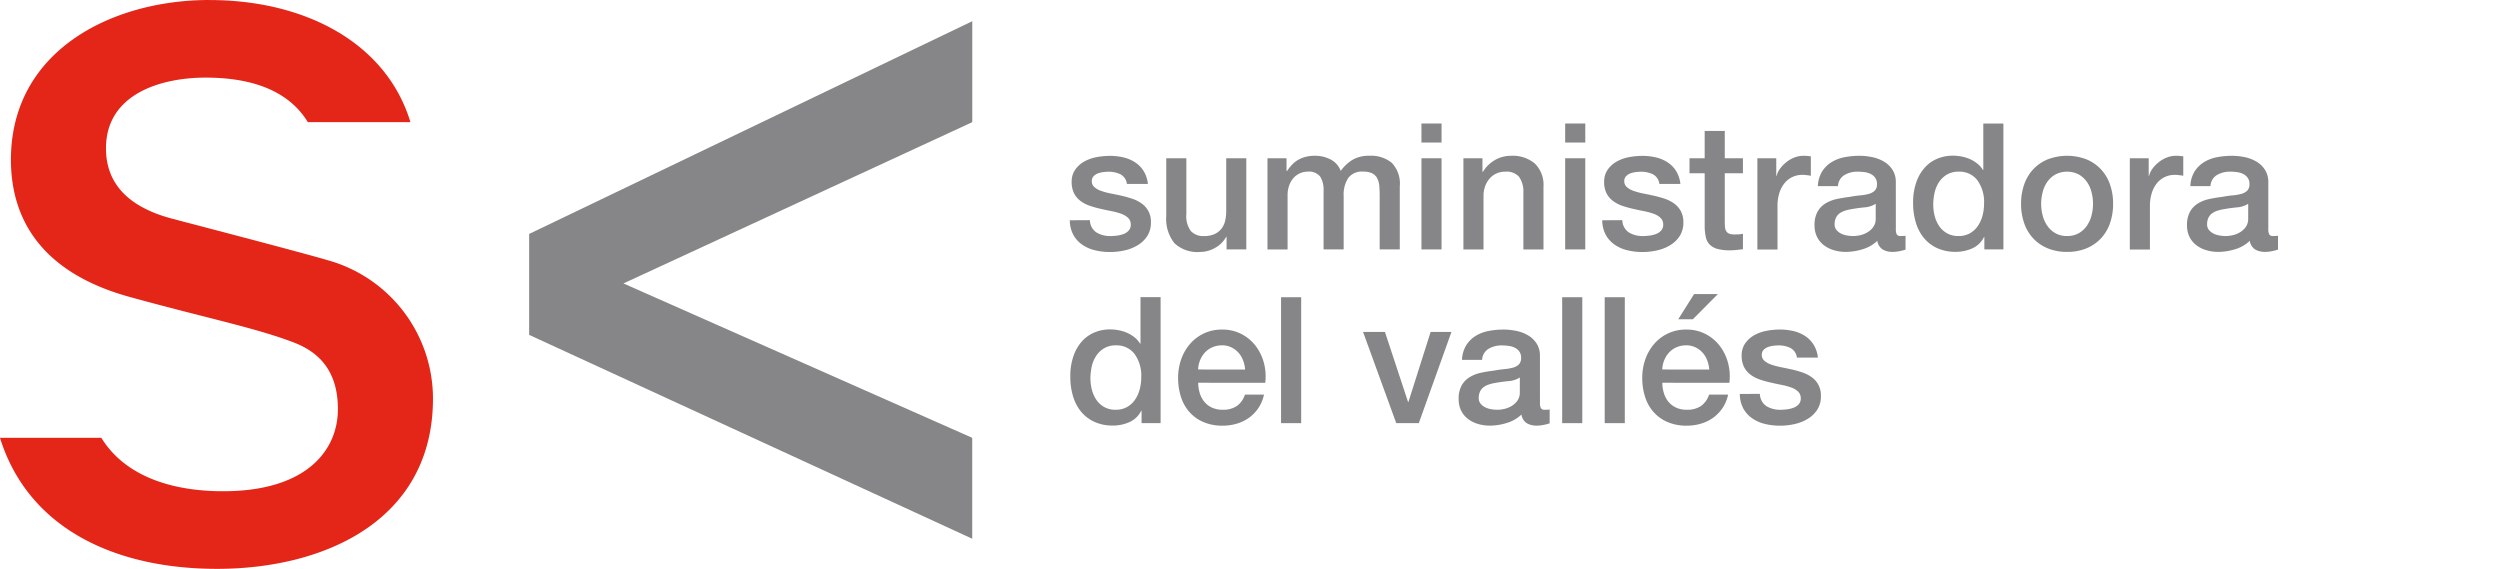 <svg xmlns="http://www.w3.org/2000/svg" xmlns:xlink="http://www.w3.org/1999/xlink" width="242.322" height="55.134" viewBox="0 0 242.322 55.134"><defs><style>.a{fill:none;}.b,.c{fill:#868688;}.c{fill-rule:evenodd;}.d{clip-path:url(#a);}.e{fill:#e42618;}</style><clipPath id="a"><rect class="a" width="242.322" height="55.134" transform="translate(53.859 302.249)"/></clipPath></defs><g transform="translate(-1570 -45)"><path class="b" d="M159.5,323.588a1.469,1.469,0,0,0,.649,1.2,2.556,2.556,0,0,0,1.351.342,5.339,5.339,0,0,0,.624-.043,2.688,2.688,0,0,0,.658-.163,1.228,1.228,0,0,0,.5-.35.844.844,0,0,0,.18-.607.863.863,0,0,0-.274-.615,1.9,1.9,0,0,0-.658-.385,6.453,6.453,0,0,0-.915-.248q-.513-.1-1.042-.222a10.052,10.052,0,0,1-1.052-.29,3.393,3.393,0,0,1-.906-.462,2.139,2.139,0,0,1-.641-.744,2.379,2.379,0,0,1-.239-1.12,2.009,2.009,0,0,1,.351-1.2,2.691,2.691,0,0,1,.888-.786,3.889,3.889,0,0,1,1.2-.419,7.1,7.1,0,0,1,1.256-.119,5.744,5.744,0,0,1,1.308.145,3.565,3.565,0,0,1,1.128.47,2.773,2.773,0,0,1,.838.846,2.937,2.937,0,0,1,.419,1.257h-2.034a1.217,1.217,0,0,0-.642-.941,2.664,2.664,0,0,0-1.153-.239,4.093,4.093,0,0,0-.488.034,2.3,2.3,0,0,0-.53.128,1.115,1.115,0,0,0-.418.274.653.653,0,0,0-.171.47.741.741,0,0,0,.248.581,1.942,1.942,0,0,0,.649.368,6.453,6.453,0,0,0,.915.248q.513.1,1.06.222.529.12,1.042.291a3.359,3.359,0,0,1,.915.461,2.123,2.123,0,0,1,.9,1.829,2.373,2.373,0,0,1-.359,1.334,2.836,2.836,0,0,1-.931.888,4.2,4.2,0,0,1-1.274.5,6.416,6.416,0,0,1-1.385.154,5.987,5.987,0,0,1-1.546-.188,3.584,3.584,0,0,1-1.231-.573,2.752,2.752,0,0,1-.821-.957,3.047,3.047,0,0,1-.316-1.359Z" transform="translate(1516.141 -257.249)"/><path class="b" d="M174.663,326.426h-1.914V325.2h-.035a2.685,2.685,0,0,1-1.068,1.069,2.909,2.909,0,0,1-1.444.4,3.248,3.248,0,0,1-2.522-.863,3.8,3.8,0,0,1-.778-2.607v-5.607h1.949v5.419a2.4,2.4,0,0,0,.444,1.641,1.622,1.622,0,0,0,1.249.479,2.463,2.463,0,0,0,1.025-.188,1.818,1.818,0,0,0,.667-.505,1.931,1.931,0,0,0,.367-.76,3.951,3.951,0,0,0,.111-.958v-5.128h1.949Z" transform="translate(1516.141 -257.249)"/><path class="b" d="M176.714,317.588h1.847v1.231h.051a5.09,5.09,0,0,1,.479-.6,2.579,2.579,0,0,1,.572-.461,2.905,2.905,0,0,1,.727-.3,3.608,3.608,0,0,1,.94-.111,3.194,3.194,0,0,1,1.5.359,2.03,2.03,0,0,1,.983,1.111,3.924,3.924,0,0,1,1.145-1.077,3.089,3.089,0,0,1,1.624-.393,3.2,3.2,0,0,1,2.18.683,2.921,2.921,0,0,1,.777,2.291v6.1h-1.949v-5.163q0-.529-.034-.966a1.984,1.984,0,0,0-.2-.752,1.12,1.12,0,0,0-.488-.487,1.92,1.92,0,0,0-.888-.171,1.651,1.651,0,0,0-1.436.615,2.94,2.94,0,0,0-.445,1.744v5.18h-1.948V320.75a2.408,2.408,0,0,0-.334-1.393,1.4,1.4,0,0,0-1.222-.47,1.777,1.777,0,0,0-.726.154,1.827,1.827,0,0,0-.616.444,2.226,2.226,0,0,0-.427.718,2.715,2.715,0,0,0-.163.975v5.248h-1.949Z" transform="translate(1516.141 -257.249)"/><path class="b" d="M191.638,314.22h1.949v1.846h-1.949Zm0,3.368h1.949v8.838h-1.949Z" transform="translate(1516.141 -257.249)"/><path class="b" d="M195.706,317.588h1.846v1.3l.035.034a3.257,3.257,0,0,1,1.162-1.153,3.09,3.09,0,0,1,1.59-.419,3.3,3.3,0,0,1,2.29.752,2.878,2.878,0,0,1,.838,2.256v6.069h-1.949V320.87a2.408,2.408,0,0,0-.444-1.513,1.617,1.617,0,0,0-1.282-.47,2.111,2.111,0,0,0-.889.18,1.927,1.927,0,0,0-.667.5,2.328,2.328,0,0,0-.427.744,2.645,2.645,0,0,0-.154.906v5.214h-1.949Z" transform="translate(1516.141 -257.249)"/><path class="b" d="M205.569,314.22h1.949v1.846h-1.949Zm0,3.368h1.949v8.838h-1.949Z" transform="translate(1516.141 -257.249)"/><path class="b" d="M211.108,323.588a1.467,1.467,0,0,0,.65,1.2,2.555,2.555,0,0,0,1.35.342,5.339,5.339,0,0,0,.624-.043,2.688,2.688,0,0,0,.658-.163,1.228,1.228,0,0,0,.5-.35.844.844,0,0,0,.18-.607.863.863,0,0,0-.274-.615,1.889,1.889,0,0,0-.658-.385,6.453,6.453,0,0,0-.915-.248q-.512-.1-1.042-.222a10.053,10.053,0,0,1-1.052-.29,3.372,3.372,0,0,1-.9-.462,2.131,2.131,0,0,1-.642-.744,2.379,2.379,0,0,1-.239-1.12,2.009,2.009,0,0,1,.351-1.2,2.7,2.7,0,0,1,.888-.786,3.889,3.889,0,0,1,1.2-.419,7.1,7.1,0,0,1,1.256-.119,5.744,5.744,0,0,1,1.308.145,3.566,3.566,0,0,1,1.128.47,2.773,2.773,0,0,1,.838.846,2.937,2.937,0,0,1,.419,1.257H214.7a1.215,1.215,0,0,0-.642-.941,2.664,2.664,0,0,0-1.153-.239,4.093,4.093,0,0,0-.488.034,2.287,2.287,0,0,0-.529.128,1.111,1.111,0,0,0-.419.274.653.653,0,0,0-.171.47.741.741,0,0,0,.248.581,1.942,1.942,0,0,0,.649.368,6.453,6.453,0,0,0,.915.248q.513.1,1.06.222.529.12,1.042.291a3.359,3.359,0,0,1,.915.461,2.256,2.256,0,0,1,.65.735,2.223,2.223,0,0,1,.248,1.094,2.373,2.373,0,0,1-.36,1.334,2.836,2.836,0,0,1-.931.888,4.2,4.2,0,0,1-1.274.5,6.413,6.413,0,0,1-1.384.154,6,6,0,0,1-1.547-.188,3.584,3.584,0,0,1-1.231-.573,2.752,2.752,0,0,1-.821-.957,3.047,3.047,0,0,1-.316-1.359Z" transform="translate(1516.141 -257.249)"/><path class="b" d="M217.621,317.588h1.47v-2.65h1.949v2.65h1.76v1.453h-1.76v4.718a4.746,4.746,0,0,0,.025.53.926.926,0,0,0,.12.376.578.578,0,0,0,.282.231,1.392,1.392,0,0,0,.513.077c.137,0,.273,0,.41-.009a1.923,1.923,0,0,0,.41-.06v1.505q-.324.033-.632.068a5.674,5.674,0,0,1-.633.034,4.31,4.31,0,0,1-1.239-.145,1.669,1.669,0,0,1-.735-.427,1.476,1.476,0,0,1-.359-.71,5.271,5.271,0,0,1-.111-.974v-5.214h-1.47Z" transform="translate(1516.141 -257.249)"/><path class="b" d="M224.2,317.588h1.829V319.3h.034a1.962,1.962,0,0,1,.334-.7,3.232,3.232,0,0,1,.6-.625,3.013,3.013,0,0,1,.778-.452,2.323,2.323,0,0,1,.872-.171,4.071,4.071,0,0,1,.469.017l.266.034v1.88c-.137-.022-.277-.043-.419-.059a3.341,3.341,0,0,0-.419-.026,2.242,2.242,0,0,0-.932.2,2.145,2.145,0,0,0-.76.582,2.827,2.827,0,0,0-.513.948,4.091,4.091,0,0,0-.188,1.3v4.206H224.2Z" transform="translate(1516.141 -257.249)"/><path class="b" d="M237.621,324.46a1.033,1.033,0,0,0,.094.513.4.4,0,0,0,.367.154h.206a1.276,1.276,0,0,0,.273-.035v1.351c-.068.022-.157.048-.265.077s-.219.054-.333.077-.228.039-.342.051-.211.017-.291.017a1.882,1.882,0,0,1-.991-.239,1.191,1.191,0,0,1-.513-.838,3.463,3.463,0,0,1-1.427.821,5.627,5.627,0,0,1-1.633.256,3.972,3.972,0,0,1-1.145-.163,2.991,2.991,0,0,1-.966-.478,2.291,2.291,0,0,1-.667-.8,2.48,2.48,0,0,1-.248-1.137,2.622,2.622,0,0,1,.3-1.334,2.21,2.21,0,0,1,.786-.8,3.556,3.556,0,0,1,1.094-.419q.606-.128,1.222-.2a9.934,9.934,0,0,1,1.009-.146,4.722,4.722,0,0,0,.846-.145,1.293,1.293,0,0,0,.581-.316.869.869,0,0,0,.214-.641,1,1,0,0,0-.18-.616,1.194,1.194,0,0,0-.444-.367,1.893,1.893,0,0,0-.59-.171,4.828,4.828,0,0,0-.615-.043,2.449,2.449,0,0,0-1.351.342,1.332,1.332,0,0,0-.6,1.06h-1.949a2.934,2.934,0,0,1,.41-1.419,2.847,2.847,0,0,1,.915-.906,3.752,3.752,0,0,1,1.257-.479,7.485,7.485,0,0,1,1.435-.136,6.057,6.057,0,0,1,1.282.136,3.663,3.663,0,0,1,1.137.445,2.46,2.46,0,0,1,.812.8,2.181,2.181,0,0,1,.308,1.188ZM235.672,322a2.363,2.363,0,0,1-1.094.351q-.649.06-1.3.179a4.2,4.2,0,0,0-.6.145,1.813,1.813,0,0,0-.513.257,1.135,1.135,0,0,0-.351.427,1.471,1.471,0,0,0-.128.641.819.819,0,0,0,.188.547,1.356,1.356,0,0,0,.453.351,2.108,2.108,0,0,0,.581.179,3.643,3.643,0,0,0,.573.052,3.182,3.182,0,0,0,.7-.086,2.352,2.352,0,0,0,.709-.29,1.861,1.861,0,0,0,.556-.522,1.32,1.32,0,0,0,.222-.778Z" transform="translate(1516.141 -257.249)"/><path class="b" d="M248.048,326.426H246.2v-1.2h-.034a2.314,2.314,0,0,1-1.145,1.1,3.888,3.888,0,0,1-1.59.333,4.21,4.21,0,0,1-1.821-.368,3.628,3.628,0,0,1-1.29-1,4.27,4.27,0,0,1-.769-1.5,6.488,6.488,0,0,1-.257-1.855,5.921,5.921,0,0,1,.325-2.069,4.131,4.131,0,0,1,.863-1.435,3.327,3.327,0,0,1,1.231-.829,3.911,3.911,0,0,1,1.41-.265,4.657,4.657,0,0,1,.838.077,3.716,3.716,0,0,1,.82.247,3.3,3.3,0,0,1,.727.436,2.427,2.427,0,0,1,.555.624h.035V314.22h1.948Zm-6.8-4.325a4.306,4.306,0,0,0,.145,1.111,3.024,3.024,0,0,0,.445.974,2.249,2.249,0,0,0,.76.684,2.22,2.22,0,0,0,1.094.257,2.185,2.185,0,0,0,1.12-.274,2.31,2.31,0,0,0,.769-.718,3.228,3.228,0,0,0,.445-1,4.509,4.509,0,0,0,.145-1.137,3.574,3.574,0,0,0-.658-2.29,2.169,2.169,0,0,0-1.787-.821,2.2,2.2,0,0,0-1.153.282,2.373,2.373,0,0,0-.77.735,3.072,3.072,0,0,0-.427,1.026A5.373,5.373,0,0,0,241.245,322.1Z" transform="translate(1516.141 -257.249)"/><path class="b" d="M254.22,326.665a4.817,4.817,0,0,1-1.889-.35,4.028,4.028,0,0,1-1.4-.966,4.117,4.117,0,0,1-.872-1.47,5.648,5.648,0,0,1-.3-1.881,5.59,5.59,0,0,1,.3-1.863,4.117,4.117,0,0,1,.872-1.47,4.028,4.028,0,0,1,1.4-.966,5.27,5.27,0,0,1,3.777,0,4.038,4.038,0,0,1,1.4.966,4.132,4.132,0,0,1,.872,1.47,5.616,5.616,0,0,1,.3,1.863,5.673,5.673,0,0,1-.3,1.881,4.132,4.132,0,0,1-.872,1.47,4.038,4.038,0,0,1-1.4.966A4.822,4.822,0,0,1,254.22,326.665Zm0-1.538a2.233,2.233,0,0,0,1.128-.274,2.375,2.375,0,0,0,.786-.718,3.131,3.131,0,0,0,.453-1,4.5,4.5,0,0,0,0-2.265,3.035,3.035,0,0,0-.453-1,2.414,2.414,0,0,0-.786-.709,2.461,2.461,0,0,0-2.257,0,2.4,2.4,0,0,0-.786.709,2.994,2.994,0,0,0-.453,1,4.465,4.465,0,0,0,0,2.265,3.087,3.087,0,0,0,.453,1,2.365,2.365,0,0,0,.786.718A2.229,2.229,0,0,0,254.22,325.127Z" transform="translate(1516.141 -257.249)"/><path class="b" d="M260.3,317.588h1.829V319.3h.034a1.976,1.976,0,0,1,.333-.7,3.293,3.293,0,0,1,.6-.625,3.019,3.019,0,0,1,.779-.452,2.322,2.322,0,0,1,.871-.171,4.113,4.113,0,0,1,.471.017l.264.034v1.88c-.136-.022-.276-.043-.418-.059a3.341,3.341,0,0,0-.419-.026,2.242,2.242,0,0,0-.932.2,2.148,2.148,0,0,0-.761.582,2.843,2.843,0,0,0-.512.948,4.09,4.09,0,0,0-.189,1.3v4.206H260.3Z" transform="translate(1516.141 -257.249)"/><path class="b" d="M273.724,324.46a1.033,1.033,0,0,0,.094.513.4.4,0,0,0,.367.154h.205a1.269,1.269,0,0,0,.274-.035v1.351c-.069.022-.157.048-.265.077s-.22.054-.333.077-.228.039-.342.051-.211.017-.291.017a1.888,1.888,0,0,1-.992-.239,1.2,1.2,0,0,1-.512-.838,3.46,3.46,0,0,1-1.428.821,5.616,5.616,0,0,1-1.632.256,3.984,3.984,0,0,1-1.146-.163,3,3,0,0,1-.965-.478,2.3,2.3,0,0,1-.667-.8,2.48,2.48,0,0,1-.248-1.137,2.633,2.633,0,0,1,.3-1.334,2.213,2.213,0,0,1,.787-.8,3.556,3.556,0,0,1,1.094-.419q.606-.128,1.222-.2a9.934,9.934,0,0,1,1.009-.146,4.738,4.738,0,0,0,.846-.145,1.3,1.3,0,0,0,.581-.316.873.873,0,0,0,.214-.641,1,1,0,0,0-.18-.616,1.21,1.21,0,0,0-.444-.367,1.9,1.9,0,0,0-.59-.171,4.828,4.828,0,0,0-.615-.043,2.449,2.449,0,0,0-1.351.342,1.332,1.332,0,0,0-.6,1.06h-1.949a2.934,2.934,0,0,1,.41-1.419,2.837,2.837,0,0,1,.915-.906,3.755,3.755,0,0,1,1.256-.479,7.5,7.5,0,0,1,1.436-.136,6.057,6.057,0,0,1,1.282.136,3.663,3.663,0,0,1,1.137.445,2.46,2.46,0,0,1,.812.8,2.181,2.181,0,0,1,.308,1.188ZM271.775,322a2.363,2.363,0,0,1-1.094.351q-.65.06-1.3.179a4.252,4.252,0,0,0-.6.145,1.821,1.821,0,0,0-.512.257,1.126,1.126,0,0,0-.351.427,1.471,1.471,0,0,0-.128.641.813.813,0,0,0,.188.547,1.356,1.356,0,0,0,.453.351,2.108,2.108,0,0,0,.581.179,3.643,3.643,0,0,0,.573.052,3.182,3.182,0,0,0,.7-.086,2.352,2.352,0,0,0,.709-.29,1.873,1.873,0,0,0,.556-.522,1.32,1.32,0,0,0,.222-.778Z" transform="translate(1516.141 -257.249)"/><path class="b" d="M166.355,343.264h-1.846v-1.2h-.034a2.315,2.315,0,0,1-1.145,1.1,3.888,3.888,0,0,1-1.59.333,4.217,4.217,0,0,1-1.82-.367,3.636,3.636,0,0,1-1.291-1,4.287,4.287,0,0,1-.769-1.5,6.482,6.482,0,0,1-.257-1.855,5.911,5.911,0,0,1,.325-2.068,4.126,4.126,0,0,1,.863-1.436,3.339,3.339,0,0,1,1.231-.829,3.911,3.911,0,0,1,1.41-.265,4.658,4.658,0,0,1,.838.077,3.691,3.691,0,0,1,.821.248,3.237,3.237,0,0,1,.726.435,2.438,2.438,0,0,1,.556.625h.034v-4.513h1.948Zm-6.8-4.325a4.3,4.3,0,0,0,.145,1.111,3.024,3.024,0,0,0,.445.974,2.16,2.16,0,0,0,1.854.941,2.193,2.193,0,0,0,1.12-.274,2.32,2.32,0,0,0,.769-.718,3.227,3.227,0,0,0,.445-1,4.464,4.464,0,0,0,.145-1.137,3.574,3.574,0,0,0-.658-2.29,2.169,2.169,0,0,0-1.786-.821,2.2,2.2,0,0,0-1.154.283,2.348,2.348,0,0,0-.769.734,3.062,3.062,0,0,0-.428,1.026A5.373,5.373,0,0,0,159.552,338.939Z" transform="translate(1516.141 -257.249)"/><path class="b" d="M170,339.349a3.393,3.393,0,0,0,.146.992,2.419,2.419,0,0,0,.436.837,2.087,2.087,0,0,0,.735.573,2.415,2.415,0,0,0,1.06.214,2.343,2.343,0,0,0,1.376-.368,2.179,2.179,0,0,0,.778-1.1h1.846a3.673,3.673,0,0,1-1.436,2.232,3.936,3.936,0,0,1-1.188.581,4.788,4.788,0,0,1-1.376.2,4.681,4.681,0,0,1-1.847-.342,3.819,3.819,0,0,1-1.359-.957,4.062,4.062,0,0,1-.837-1.47,5.975,5.975,0,0,1-.282-1.88,5.308,5.308,0,0,1,.3-1.787,4.562,4.562,0,0,1,.855-1.487,4.01,4.01,0,0,1,3.119-1.393,3.958,3.958,0,0,1,1.872.436,4.1,4.1,0,0,1,1.376,1.154,4.655,4.655,0,0,1,.795,1.649,5.056,5.056,0,0,1,.128,1.923Zm4.548-1.282a3.159,3.159,0,0,0-.2-.889,2.361,2.361,0,0,0-.444-.743,2.208,2.208,0,0,0-.684-.513,2.017,2.017,0,0,0-.9-.2,2.332,2.332,0,0,0-.931.18,2.119,2.119,0,0,0-.718.495,2.464,2.464,0,0,0-.479.744,2.6,2.6,0,0,0-.2.923Z" transform="translate(1516.141 -257.249)"/><path class="b" d="M178.031,331.059h1.949v12.205h-1.949Z" transform="translate(1516.141 -257.249)"/><path class="b" d="M185.98,334.426H188.1l2.24,6.787h.034l2.154-6.787h2.017l-3.162,8.838h-2.188Z" transform="translate(1516.141 -257.249)"/><path class="b" d="M203.125,341.3a1.031,1.031,0,0,0,.094.513.4.4,0,0,0,.368.154h.205a1.206,1.206,0,0,0,.273-.035v1.351c-.068.023-.157.048-.264.077s-.22.054-.334.077-.228.04-.342.051a2.812,2.812,0,0,1-.29.017,1.885,1.885,0,0,1-.992-.239,1.2,1.2,0,0,1-.513-.838,3.445,3.445,0,0,1-1.427.821,5.622,5.622,0,0,1-1.633.256,4.011,4.011,0,0,1-1.145-.162,2.993,2.993,0,0,1-.966-.479,2.281,2.281,0,0,1-.666-.8,2.467,2.467,0,0,1-.248-1.137,2.618,2.618,0,0,1,.3-1.333,2.213,2.213,0,0,1,.786-.8,3.539,3.539,0,0,1,1.094-.418,12.348,12.348,0,0,1,1.223-.2q.529-.1,1.008-.146a4.635,4.635,0,0,0,.846-.145,1.284,1.284,0,0,0,.581-.316.869.869,0,0,0,.214-.641,1.007,1.007,0,0,0-.179-.616,1.206,1.206,0,0,0-.445-.367,1.92,1.92,0,0,0-.59-.171,4.8,4.8,0,0,0-.615-.043,2.451,2.451,0,0,0-1.351.342,1.337,1.337,0,0,0-.6,1.06h-1.949a2.946,2.946,0,0,1,.411-1.419,2.835,2.835,0,0,1,.914-.906,3.73,3.73,0,0,1,1.257-.478,7.406,7.406,0,0,1,1.436-.137,6,6,0,0,1,1.282.137,3.655,3.655,0,0,1,1.137.444,2.466,2.466,0,0,1,.811.795,2.175,2.175,0,0,1,.308,1.188Zm-1.949-2.462a2.363,2.363,0,0,1-1.094.351q-.649.06-1.3.179a4.245,4.245,0,0,0-.6.146,1.787,1.787,0,0,0-.513.256,1.119,1.119,0,0,0-.35.428,1.451,1.451,0,0,0-.128.641.815.815,0,0,0,.188.547,1.353,1.353,0,0,0,.453.35,2.132,2.132,0,0,0,.581.18,3.621,3.621,0,0,0,.572.051,3.109,3.109,0,0,0,.7-.086,2.347,2.347,0,0,0,.71-.29,1.869,1.869,0,0,0,.555-.522,1.319,1.319,0,0,0,.222-.777Z" transform="translate(1516.141 -257.249)"/><path class="b" d="M205.279,331.059h1.949v12.205h-1.949Z" transform="translate(1516.141 -257.249)"/><path class="b" d="M209.4,331.059h1.949v12.205H209.4Z" transform="translate(1516.141 -257.249)"/><path class="b" d="M214.988,339.349a3.393,3.393,0,0,0,.146.992,2.419,2.419,0,0,0,.436.837,2.1,2.1,0,0,0,.735.573,2.415,2.415,0,0,0,1.06.214,2.343,2.343,0,0,0,1.376-.368,2.174,2.174,0,0,0,.778-1.1h1.846a3.673,3.673,0,0,1-1.436,2.232,3.924,3.924,0,0,1-1.188.581,4.788,4.788,0,0,1-1.376.2,4.681,4.681,0,0,1-1.847-.342,3.819,3.819,0,0,1-1.359-.957,4.062,4.062,0,0,1-.837-1.47,5.975,5.975,0,0,1-.282-1.88,5.308,5.308,0,0,1,.3-1.787,4.561,4.561,0,0,1,.855-1.487,4.01,4.01,0,0,1,3.119-1.393,3.955,3.955,0,0,1,1.872.436,4.1,4.1,0,0,1,1.376,1.154,4.655,4.655,0,0,1,.795,1.649,5.056,5.056,0,0,1,.128,1.923Zm4.548-1.282a3.158,3.158,0,0,0-.2-.889,2.361,2.361,0,0,0-.444-.743,2.208,2.208,0,0,0-.684-.513,2.017,2.017,0,0,0-.9-.2,2.332,2.332,0,0,0-.931.18,2.119,2.119,0,0,0-.718.495,2.464,2.464,0,0,0-.479.744,2.6,2.6,0,0,0-.2.923Zm-1.47-7.316h2.307l-2.427,2.444h-1.419Z" transform="translate(1516.141 -257.249)"/><path class="b" d="M224.442,340.426a1.468,1.468,0,0,0,.649,1.2,2.558,2.558,0,0,0,1.351.342,5.128,5.128,0,0,0,.624-.043,2.687,2.687,0,0,0,.658-.162,1.24,1.24,0,0,0,.5-.351.844.844,0,0,0,.18-.607.865.865,0,0,0-.274-.615,1.914,1.914,0,0,0-.658-.385,6.322,6.322,0,0,0-.915-.247q-.512-.1-1.042-.223a9.365,9.365,0,0,1-1.052-.291,3.361,3.361,0,0,1-.906-.461,2.136,2.136,0,0,1-.641-.743,2.385,2.385,0,0,1-.239-1.12,2.007,2.007,0,0,1,.351-1.205,2.683,2.683,0,0,1,.888-.787,3.888,3.888,0,0,1,1.2-.419,7.093,7.093,0,0,1,1.256-.119,5.743,5.743,0,0,1,1.308.145,3.565,3.565,0,0,1,1.128.47,2.773,2.773,0,0,1,.838.846,2.937,2.937,0,0,1,.419,1.257h-2.034a1.213,1.213,0,0,0-.642-.94,2.65,2.65,0,0,0-1.153-.24,4.31,4.31,0,0,0-.488.034,2.259,2.259,0,0,0-.53.129,1.1,1.1,0,0,0-.418.273.655.655,0,0,0-.171.47.738.738,0,0,0,.248.581,1.942,1.942,0,0,0,.649.368,6.449,6.449,0,0,0,.915.248c.342.068.695.143,1.06.222s.7.177,1.042.29a3.418,3.418,0,0,1,.915.462,2.123,2.123,0,0,1,.9,1.829,2.373,2.373,0,0,1-.359,1.334,2.825,2.825,0,0,1-.931.888,4.2,4.2,0,0,1-1.274.5,6.416,6.416,0,0,1-1.384.154,5.989,5.989,0,0,1-1.547-.188,3.585,3.585,0,0,1-1.231-.573,2.753,2.753,0,0,1-.821-.957,3.044,3.044,0,0,1-.316-1.359Z" transform="translate(1516.141 -257.249)"/><path class="c" d="M105.148,324.925v9.783l42.947,19.76v-9.782l-33.808-14.964L148.1,314.089v-9.784Z" transform="translate(1516.141 -257.249)"/><g class="d" transform="translate(1516.141 -257.249)"><path class="e" d="M74.156,302.249c-9.507,0-19.238,4.938-19.238,15.479,0,5.454,2.653,10.906,11.645,13.34,7.224,1.989,12.016,2.949,15.7,4.349,2.139.809,4.349,2.431,4.349,6.487,0,3.982-3.023,7.96-11.13,7.96-5.119,0-9.559-1.531-11.8-5.177H53.859c2.719,8.753,11.091,12.7,21.035,12.7,10.467,0,20.933-4.718,20.933-16.511a13.928,13.928,0,0,0-10.246-13.416c-2.726-.809-14.373-3.832-15.184-4.054-3.76-1.031-6.265-3.1-6.265-6.779,0-5.308,5.381-6.855,9.655-6.855,4.45,0,8.026,1.237,9.915,4.318h9.941c-2.356-7.759-10.3-11.837-19.487-11.837"/></g></g></svg>